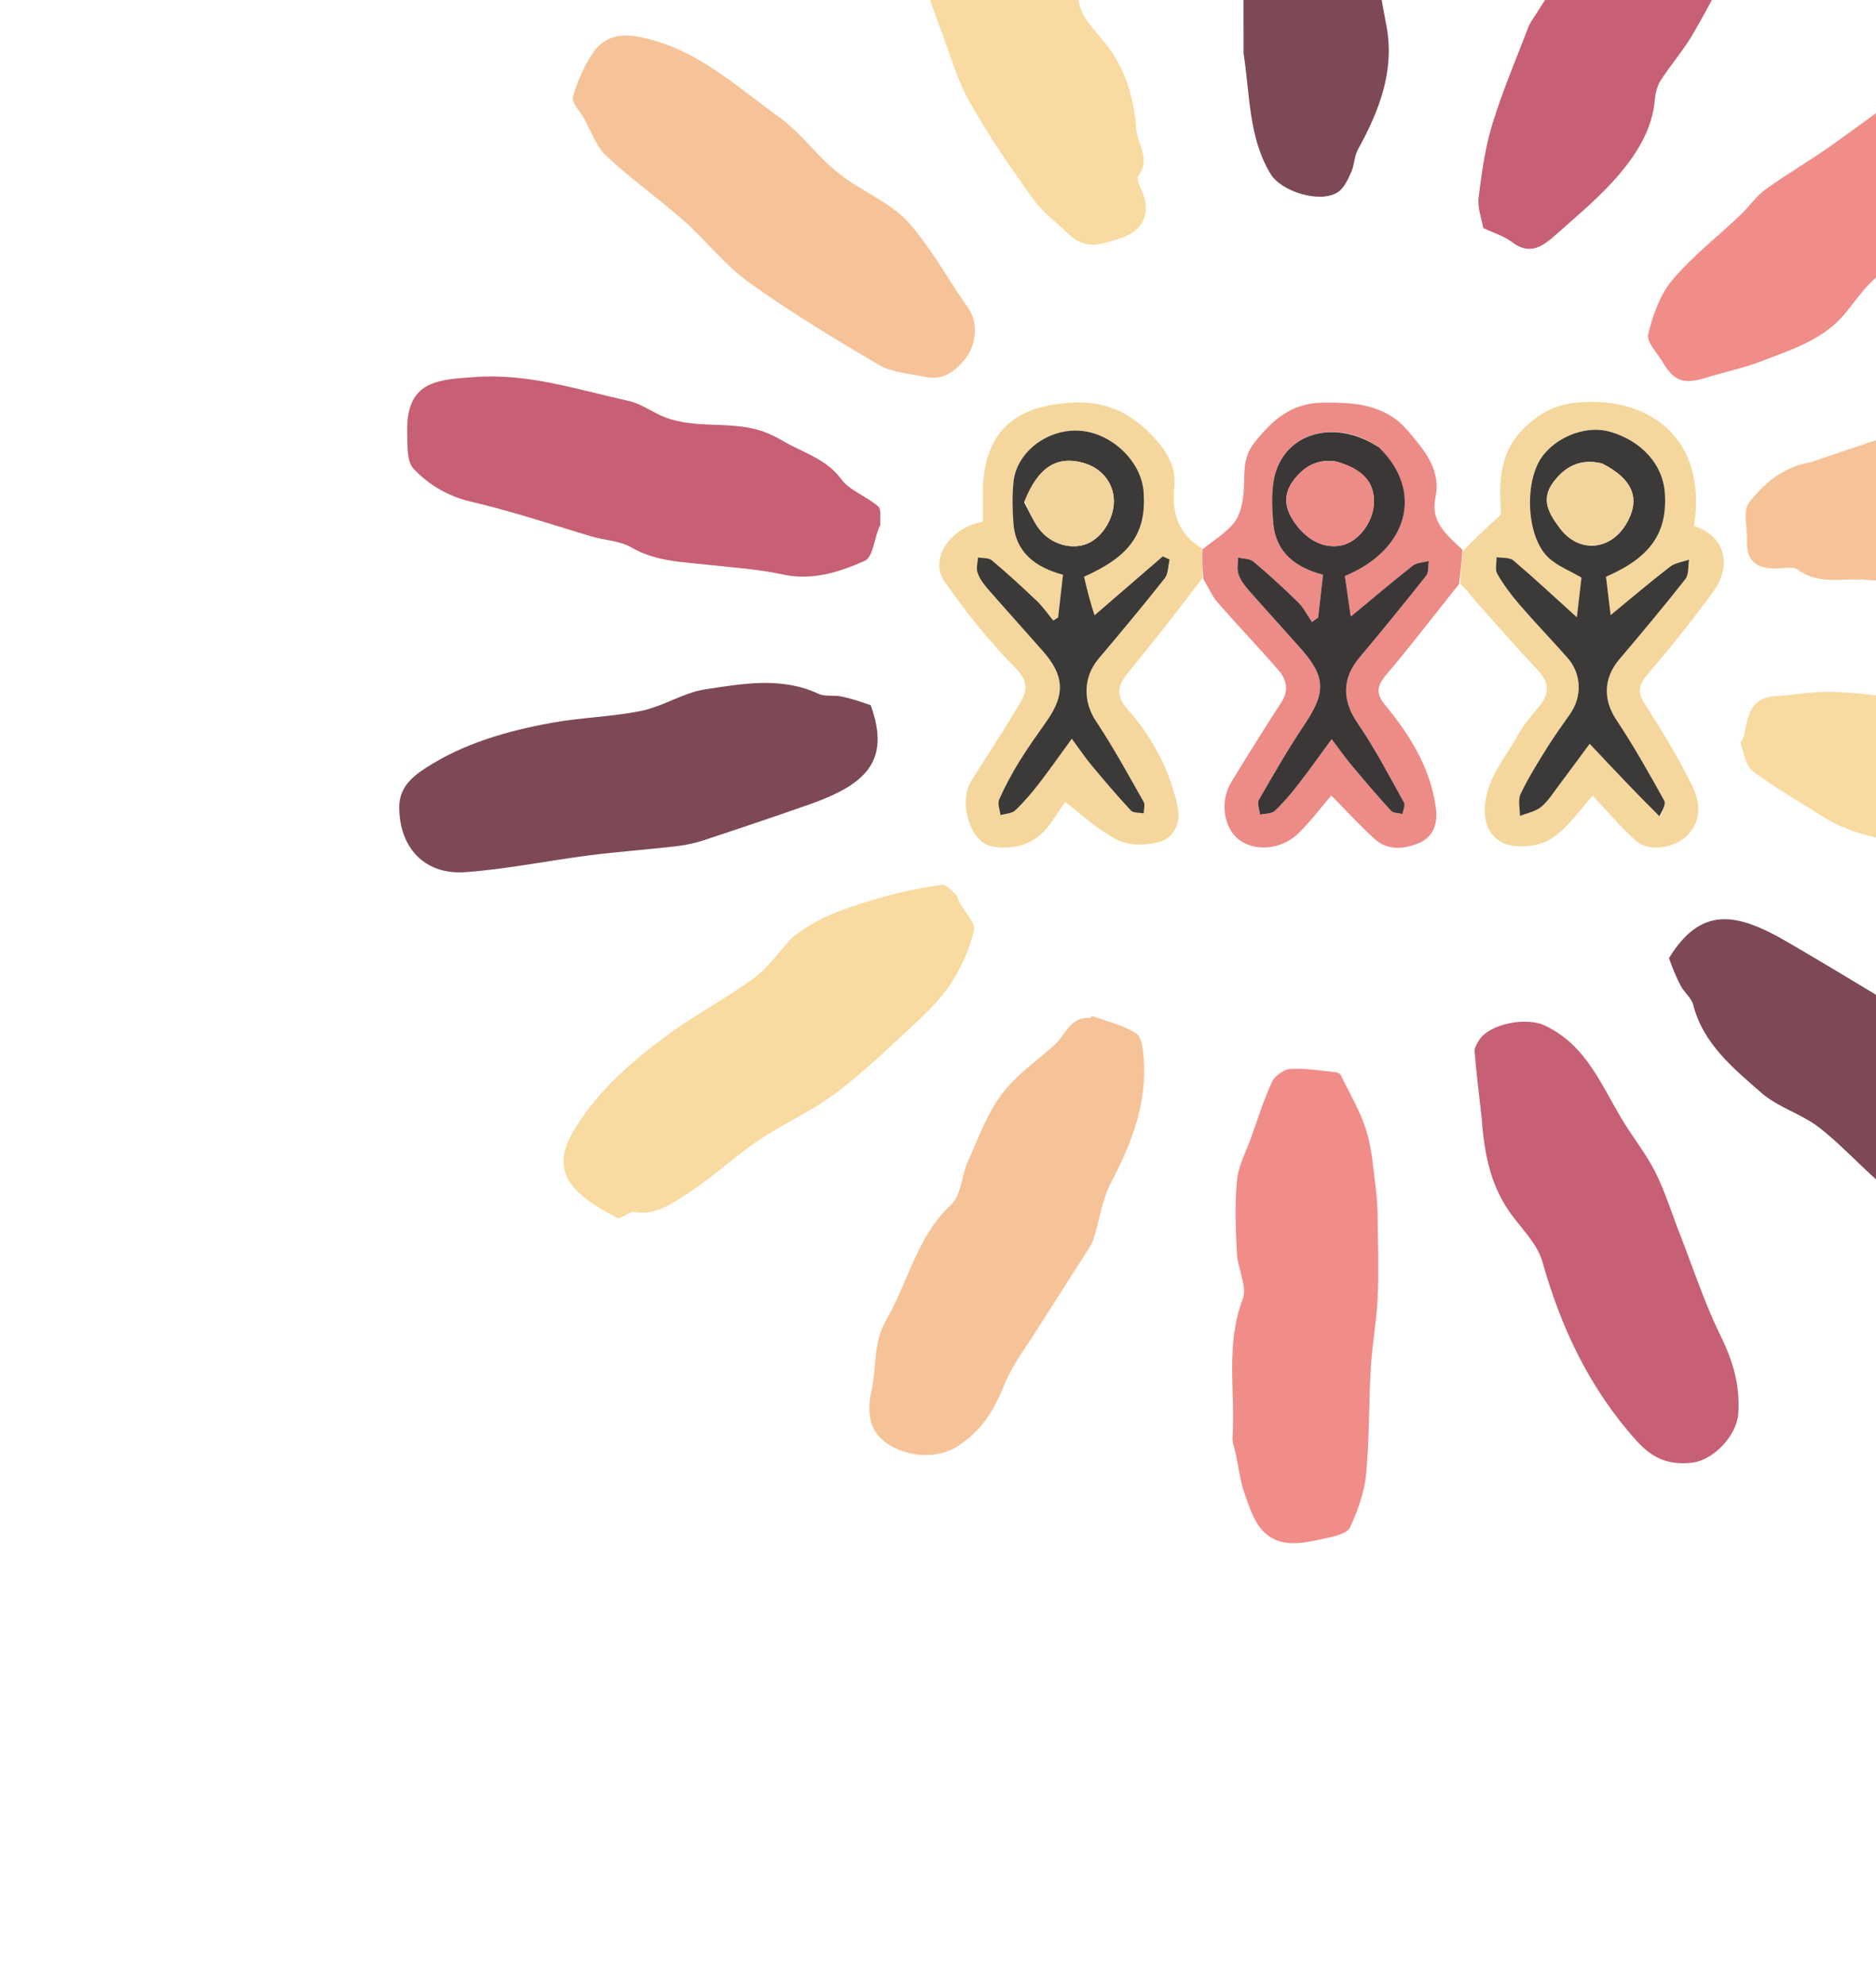 <?xml version="1.0" encoding="UTF-8"?>
<svg xmlns="http://www.w3.org/2000/svg" width="643" height="680" viewBox="0 0 643 680" fill="none">
  <g opacity="0.8">
    <path d="M686.667 15.885C691.984 19.083 698.075 21.36 701.281 25.684C708.497 35.418 708.854 36.788 701.81 46.998C694.441 57.678 685.738 66.846 675.157 74.847C666.286 81.555 657.535 87.615 647.304 92.329C641.346 95.074 637.029 101.713 632.638 107.117C625.052 116.453 614.023 119.755 603.475 123.846C597.559 126.141 591.221 127.37 585.142 129.287C577.116 131.819 573.884 130.813 569.814 123.948C567.956 120.813 564.267 117.105 564.912 114.48C566.51 107.972 568.942 100.984 573.199 95.93C580.065 87.781 588.711 81.075 596.514 73.668C599.49 70.842 601.847 67.276 605.13 64.898C612.317 59.691 620.058 55.221 627.315 50.101C639.865 41.247 652.038 31.872 664.764 23.274C668.566 20.705 673.675 19.979 678.199 18.447C680.829 17.556 683.486 16.742 686.667 15.885Z" fill="#ED706B"></path>
    <path d="M271.555 321.2C280.382 314.013 290.653 310.831 300.879 307.796C308.023 305.677 315.417 304.26 322.792 303.088C324.194 302.865 326.145 305.139 327.618 306.494C328.327 307.146 328.452 308.373 328.944 309.286C330.679 312.503 334.463 316.161 333.823 318.809C332.262 325.276 329.376 331.723 325.677 337.328C322.079 342.779 317.08 347.454 312.211 351.969C303.7 359.862 295.261 367.942 285.955 374.869C277.925 380.847 268.451 384.934 260.13 390.583C251.404 396.506 243.655 403.843 234.764 409.485C229.872 412.589 224.601 416.415 217.68 415.227C215.732 414.893 212.688 417.912 211.389 417.206C206.323 414.452 201.017 411.48 197.17 407.364C190.89 400.644 192.744 393.432 197.411 386.03C205.541 373.132 216.844 363.367 228.923 354.47C238.337 347.537 248.898 342.094 258.315 335.165C263.292 331.502 266.914 326.078 271.555 321.2Z" fill="#F7D188"></path>
    <path d="M272.846 45.011C278.034 50.17 282.435 55.501 287.79 59.657C293.972 64.454 301.39 67.736 307.515 72.588C311.821 75.999 315.167 80.728 318.397 85.241C323.087 91.791 327.063 98.831 331.765 105.371C335.566 110.659 334.6 118.463 330.63 123.197C326.822 127.739 322.972 130.359 317.038 129.092C311.743 127.961 305.823 127.681 301.37 125.077C286.147 116.174 271.018 106.991 256.717 96.758C248.43 90.828 242.051 82.41 234.355 75.608C225.744 67.997 216.24 61.328 207.887 53.475C204.276 50.081 202.564 44.75 200.012 40.287C198.672 37.943 195.847 35.172 196.361 33.29C197.768 28.131 200.016 22.981 202.977 18.486C208.104 10.7 215.542 11.44 223.73 13.738C240.831 18.535 253.297 30.304 267.084 40.123C268.996 41.484 270.687 43.142 272.846 45.011Z" fill="#F4B47E"></path>
    <path d="M352.645 -39.55C360.763 -26.314 366.555 -12.778 370.102 1.922C371.375 7.196 376.552 11.585 380.009 16.335C386.081 24.677 388.792 34.132 389.442 44.184C389.784 49.466 394.636 54.423 390.136 60.259C389.18 61.499 391.5 65.08 392.179 67.616C394.057 74.638 390.902 79.292 384.227 81.54C377.94 83.657 372.108 85.807 366.52 80.407C362.321 76.349 357.396 72.792 354.063 68.141C346.296 57.302 338.703 46.256 332.192 34.673C327.892 27.024 325.557 18.311 322.408 10.05C319.844 3.321 317.601 -3.533 314.806 -10.168C311.862 -17.155 307.609 -23.709 305.443 -30.89C303.188 -38.362 300.776 -46.681 302.044 -54.033C303.394 -61.865 311.892 -66.005 319.348 -68.677C324.631 -70.57 329.957 -68.427 333.644 -63.836C339.991 -55.931 346.271 -47.974 352.645 -39.55Z" fill="#F7D188"></path>
    <path d="M329.768 494.405C323.378 499.544 313.176 499.828 305.293 495.322C298.921 491.68 296.645 485.521 298.673 476.61C300.514 468.521 299.154 460.033 303.741 452.193C311.347 439.193 314.125 423.755 325.984 412.728C329.468 409.488 329.509 402.893 331.672 398.068C335.195 390.208 338.178 381.842 343.234 374.992C348.039 368.483 355.166 363.598 361.355 358.087C365.145 354.712 366.577 348.397 373.408 348.738C373.761 348.756 374.246 348.014 374.488 348.103C379.539 349.945 384.985 351.225 389.403 354.041C391.379 355.302 391.814 359.635 392.037 362.638C393.174 377.949 387.92 391.603 380.875 405.005C377.839 410.781 376.922 417.618 374.985 423.956C374.631 425.115 374.128 426.271 373.476 427.296C367.465 436.754 361.357 446.152 355.379 455.629C351.547 461.706 347.037 467.557 344.384 474.111C341.641 480.888 338.431 486.99 332.946 491.895C332.067 492.681 331.131 493.404 329.768 494.405Z" fill="#F4B47E"></path>
    <path d="M507.839 383.013C506.962 375.08 506.041 367.715 505.417 360.325C505.306 359.014 506.225 357.473 507.021 356.26C510.719 350.621 523.16 348.367 529.43 351.309C544.103 358.197 549.045 372.417 556.667 384.669C560.228 390.393 564.486 395.765 567.463 401.756C570.783 408.435 572.987 415.644 575.712 422.609C580.281 434.29 584.168 446.294 589.69 457.527C593.98 466.253 596.503 474.69 595.781 484.44C595.251 491.592 587.526 500.348 579.666 501.126C571.945 501.891 566.462 499.762 560.91 493.584C544.792 475.648 535.077 454.979 528.657 432.246C527.065 426.609 522.312 421.706 518.558 416.798C510.982 406.895 508.724 395.482 507.839 383.013Z" fill="#B93851"></path>
    <path d="M544.34 -23.1C548.853 -31.412 553.329 -39.217 557.228 -47.289C560.95 -54.995 574.192 -65.767 580.541 -65.156C588.092 -64.43 595.106 -62.841 599.98 -55.909C602.868 -51.803 601.891 -48.261 601.474 -44.04C599.474 -23.772 590.474 -6.1 580.531 11.199C577.244 16.919 572.798 21.992 569.202 27.559C568 29.421 567.393 31.866 567.205 34.1C566.377 43.964 561.337 52.168 555.31 59.355C548.901 66.996 541.044 73.519 533.514 80.201C529.211 84.018 524.625 87.838 518.213 82.928C515.415 80.785 511.748 79.729 508.381 78.134C507.813 74.783 506.36 71.152 506.784 67.745C507.837 59.281 509.002 50.701 511.491 42.568C514.954 31.252 519.633 20.289 523.883 9.209C524.478 7.656 525.554 6.271 526.464 4.843C532.318 -4.347 538.188 -13.527 544.34 -23.1Z" fill="#B93851"></path>
    <path d="M596.531 254.421C597.182 253.223 597.706 252.491 597.858 251.69C599.054 245.392 599.82 238.932 608.667 238.483C615.158 238.154 621.654 236.747 628.098 237.002C636.869 237.35 645.673 238.393 654.316 239.931C664.167 241.684 674.546 240.219 683.68 246.924C688.576 250.518 696.008 250.837 702.32 252.546C712.253 255.235 722.228 257.774 732.142 260.526C737.311 261.961 742.41 262.924 747.384 265.794C757.308 271.521 761.254 277.5 759.23 288.518C756.936 301.006 752.834 304.109 739.029 304.202C726.097 304.289 713.565 303.346 700.795 299.907C691.143 297.307 681.721 295.439 672.736 290.563C668.101 288.048 661.381 289.185 655.6 288.723C644.274 287.816 633.443 285.404 623.784 279.159C616.133 274.212 608.11 269.75 600.885 264.274C598.362 262.362 597.728 258.064 596.531 254.421Z" fill="#F7D188"></path>
    <path d="M202.416 183.696C188.458 179.457 175.038 175.061 161.329 171.839C153.365 169.967 146.855 166.008 141.735 160.56C139.328 157.998 139.715 152.56 139.581 148.402C139.372 141.887 140.522 135.046 146.932 131.957C151.507 129.752 157.276 129.605 162.565 129.19C180.8 127.759 197.969 133.489 215.385 137.327C219.03 138.13 222.369 140.344 225.791 142.019C236.523 147.272 248.581 144.139 259.625 147.214C262.632 148.051 265.568 149.425 268.254 151.012C275.107 155.059 283.094 157.067 288.3 164.114C291.251 168.108 297.013 170.018 300.966 173.462C302.164 174.506 301.574 177.543 301.728 179.672C301.755 180.047 301.394 180.443 301.236 180.838C299.666 184.752 299.141 190.933 296.341 192.163C287.631 195.99 278.417 199.041 268.187 196.793C259.803 194.951 251.102 194.451 242.527 193.48C233.61 192.47 224.656 192.35 216.443 187.557C212.568 185.296 207.409 185.14 202.416 183.696Z" fill="#B93851"></path>
    <path d="M620.648 158.35C628.212 155.699 635.354 153.393 642.459 150.979C648.233 149.018 653.817 146.204 659.746 145.07C668.326 143.429 677.163 143.112 685.852 141.962C697.454 140.425 709.375 139.814 720.501 136.615C731.648 133.41 742.684 132.897 752.401 137.505C757.165 139.764 760.244 148.004 761.535 154.057C763.273 162.212 758.359 166.847 750.466 171.357C740.58 177.007 730.569 181.373 719.684 183.766C708.43 186.24 697.256 189.462 685.353 188.539C680.912 188.195 675.63 189.161 671.859 191.37C661.683 197.332 651.01 199.66 639.36 198.638C631.588 197.955 623.451 200.53 616.173 195.17C614.327 193.811 610.645 194.871 607.809 194.758C601.496 194.507 598.759 191.802 598.76 185.87C598.76 185.656 598.79 185.443 598.796 185.229C598.908 180.787 597.254 175.027 599.486 172.172C604.568 165.669 611.112 159.915 620.648 158.35Z" fill="#F4B47E"></path>
    <path d="M298.435 241.597C305.498 261.129 296.353 268.98 276.875 275.778C264.922 279.95 252.928 284.011 240.897 287.959C237.846 288.96 234.611 289.587 231.409 289.954C221.572 291.081 211.683 291.79 201.865 293.046C187.693 294.859 173.624 297.782 159.404 298.794C145.54 299.781 136.882 290.404 136.842 276.58C136.823 270.076 140.864 266.369 145.913 263.101C159.049 254.601 173.845 250.423 189.039 247.636C199.242 245.764 209.789 245.609 219.926 243.505C227.404 241.953 234.278 237.279 241.759 236.154C254.619 234.221 267.807 231.753 280.561 237.701C282.763 238.727 285.724 238.075 288.252 238.586C291.567 239.256 294.801 240.311 298.435 241.597Z" fill="#5D1B29"></path>
    <path d="M572.037 328.252C582.944 310.492 594.955 312.394 612.713 322.763C623.609 329.125 634.446 335.589 645.216 342.153C647.947 343.818 650.501 345.86 652.828 348.042C659.977 354.746 666.831 361.756 674.07 368.363C684.519 377.901 695.779 386.655 705.627 396.739C715.23 406.571 713.346 419.071 702.47 427.899C697.353 432.053 691.858 431.364 686.068 429.635C671.004 425.134 658.293 416.63 646.425 406.941C638.455 400.435 631.62 392.577 623.509 386.268C617.525 381.614 609.465 379.403 603.816 374.474C594.107 366.003 583.768 357.624 580.34 344.217C579.749 341.902 577.35 340.083 576.144 337.85C574.562 334.923 573.335 331.812 572.037 328.252Z" fill="#5D1B29"></path>
    <path d="M426.236 18.35C426.297 7.121 426.049 -3.502 426.425 -14.104C426.658 -20.668 428.219 -27.183 428.511 -33.748C429.031 -45.471 428.225 -57.306 429.561 -68.919C430.425 -76.438 432.643 -84.609 436.868 -90.773C443.566 -100.543 464.315 -96.069 468.962 -85.28C477.305 -65.911 476.734 -45.662 476.12 -25.413C475.97 -20.445 472.712 -15.552 472.644 -10.601C472.555 -4.168 473.987 2.332 475.187 8.727C478.102 24.255 472.792 37.849 465.478 51.118C464.179 53.473 464.236 56.515 463.114 59.001C461.995 61.477 460.702 64.405 458.572 65.818C452.556 69.809 439.152 65.674 435.489 59.596C427.891 46.988 428.486 32.679 426.236 18.35Z" fill="#5D1B29"></path>
    <path d="M423.628 498.485C423.175 496.096 422.351 494.248 422.461 492.454C423.431 476.693 419.996 460.746 425.921 445.099C427.588 440.7 424.208 434.656 423.939 429.328C423.52 421.018 423.176 412.619 423.976 404.367C424.464 399.336 427.118 394.497 428.871 389.596C431.148 383.229 433.15 376.732 436.004 370.618C436.969 368.551 440.096 366.32 442.356 366.19C447.495 365.895 452.712 366.833 457.89 367.342C458.468 367.399 459.283 367.791 459.507 368.251C462.536 374.499 466.19 380.573 468.242 387.124C470.227 393.459 470.67 400.278 471.538 406.916C472.032 410.691 472.162 414.528 472.208 418.34C472.316 427.134 472.605 435.945 472.191 444.721C471.812 452.731 470.302 460.687 469.832 468.696C469.123 480.801 469.397 492.979 468.233 505.032C467.631 511.263 465.397 517.544 462.723 523.278C461.763 525.336 457.458 526.341 454.489 526.975C447.092 528.556 439.031 530.752 432.99 524.619C429.791 521.373 428.239 516.347 426.643 511.885C425.172 507.774 424.637 503.342 423.628 498.485Z" fill="#ED706B"></path>
    <path d="M412.103 188.242C415.778 185.258 420.034 182.723 422.93 179.138C425.006 176.57 425.845 172.653 426.2 169.235C426.816 163.283 425.48 157.295 429.837 151.798C435.988 144.036 442.402 138.071 453.481 137.936C464.453 137.802 474.778 138.631 482.289 147.309C487.955 153.855 494.036 160.838 492.017 170.34C490.201 178.884 495.694 182.964 501.259 188.372C500.948 192.916 500.525 196.49 500.102 200.065C491.768 210.514 483.628 221.121 475 231.333C471.713 235.223 471.67 237.838 474.922 241.765C483.427 252.035 490.288 263.238 492.134 276.705C492.894 282.245 491.326 286.955 485.702 289.094C480.764 290.972 475.412 291.3 471.195 287.461C466.017 282.747 461.286 277.564 456.295 272.517C452.836 276.55 449.269 281.331 445.051 285.477C439.212 291.215 429.795 291.867 424.418 287.469C419.276 283.264 418.094 274.343 422.068 267.848C427.687 258.666 433.41 249.543 439.248 240.494C441.84 236.477 440.946 232.783 438.218 229.633C431.394 221.752 424.165 214.207 417.302 206.358C415.463 204.257 414.353 201.546 412.453 198.326C412.033 194.439 412.068 191.34 412.103 188.242ZM472.287 152.964C456.61 142.692 438.73 148.866 436.409 165.538C435.784 170.029 436.016 174.703 436.413 179.246C437.304 189.466 444.24 194.46 453.459 196.897C452.881 202.016 452.343 206.78 451.805 211.544C451.094 212.062 450.384 212.579 449.674 213.097C448.12 210.831 446.879 208.26 444.949 206.36C440.015 201.505 434.882 196.827 429.577 192.364C428.342 191.326 426.106 191.427 424.33 191.004C424.345 192.927 423.91 194.994 424.494 196.736C425.153 198.705 426.528 200.548 427.938 202.157C433.778 208.824 439.785 215.352 445.665 221.987C454.439 231.886 454.505 237.14 447.245 248.012C441.628 256.422 436.547 265.185 431.517 273.949C430.796 275.205 431.697 277.353 431.848 279.088C433.573 278.695 435.82 278.837 436.924 277.807C439.902 275.029 442.544 271.862 445.045 268.645C448.82 263.79 452.361 258.762 456.436 253.217C459.051 256.676 460.998 259.483 463.186 262.098C467.613 267.391 472.089 272.65 476.754 277.74C477.533 278.59 479.363 278.52 480.707 278.875C480.919 277.554 481.763 275.894 481.243 274.964C476.126 265.804 471.283 256.437 465.35 247.792C460.098 240.139 459.802 232.612 465.919 225.325C473.686 216.074 481.324 206.716 488.81 197.247C489.757 196.05 489.449 193.903 489.722 192.197C487.862 192.705 485.596 192.717 484.211 193.804C477.1 199.387 470.216 205.245 462.978 211.235C462.285 206.455 461.62 201.864 460.964 197.336C482.7 188.354 488.119 168.308 472.287 152.964Z" fill="#E86E69"></path>
    <path d="M411.9 187.837C412.068 191.34 412.033 194.439 412.049 198.112C403.836 209.04 395.671 219.47 387.263 229.709C383.629 234.133 381.707 237.549 386.524 243.013C395.027 252.659 401.023 263.985 403.695 276.581C404.773 281.659 402.525 286.955 397.452 288.408C393.015 289.68 387.023 289.777 383.084 287.795C376.382 284.423 370.754 279.011 364.674 274.456C365.42 273.637 366.165 272.818 366.911 272C364.597 275.407 362.35 278.861 359.954 282.213C355.072 289.044 348.202 291.372 340.037 289.982C332.607 288.716 328.311 274.784 332.939 267.445C338.618 258.44 344.51 249.555 349.882 240.378C352.111 236.57 352.376 233.27 348.16 228.984C339.17 219.843 331.038 209.728 323.723 199.233C318.364 191.544 325.679 180.684 336.849 178.746C336.849 175.623 336.849 172.429 336.849 169.235C336.85 148.394 347.304 138.681 368.442 137.899C379.762 137.48 387.879 141.876 395.053 149.381C399.657 154.199 403.207 159.843 402.527 166.571C401.631 175.431 403.484 182.639 411.9 187.837ZM374.79 211.091C373.699 206.543 372.608 201.996 371.551 197.589C387.488 190.5 392.97 182.539 391.978 168.546C391.206 157.661 380.338 147.698 369.035 147.513C358.279 147.338 348.34 155.257 347.358 165.209C346.899 169.851 346.992 174.594 347.348 179.254C348.134 189.532 355.168 194.413 364.336 196.917C363.754 202.009 363.21 206.766 362.667 211.523C362.116 211.881 361.564 212.238 361.013 212.596C359.146 210.34 357.481 207.882 355.372 205.868C350.363 201.084 345.236 196.406 339.932 191.94C338.863 191.04 336.802 191.266 335.199 190.972C335.108 192.72 334.53 194.622 335.048 196.175C335.705 198.148 337.046 200.007 338.448 201.619C344.689 208.793 351.087 215.836 357.372 222.974C364.807 231.416 365.149 237.903 358.827 246.936C355.612 251.531 352.317 256.088 349.383 260.854C346.791 265.064 344.426 269.445 342.439 273.952C341.808 275.382 342.712 277.46 342.914 279.241C344.618 278.742 346.796 278.723 347.934 277.65C350.901 274.851 353.571 271.708 356.068 268.485C359.844 263.613 363.372 258.557 367.363 253.091C369.937 256.582 371.842 259.449 374.038 262.084C378.452 267.38 382.924 272.64 387.627 277.688C388.454 278.575 390.521 278.357 392.015 278.649C392.028 277.308 392.554 275.687 391.974 274.668C386.683 265.379 381.581 255.95 375.646 247.058C371.22 240.427 371.155 232.019 376.567 225.627C384.238 216.567 391.844 207.446 399.196 198.139C400.47 196.526 400.354 193.861 400.88 191.682C400.102 191.32 399.324 190.958 398.547 190.597C390.882 197.218 383.217 203.839 374.79 211.091Z" fill="#F2CD85"></path>
    <path d="M500.594 200.033C500.524 196.491 500.946 192.916 501.426 188.783C505.374 184.639 509.266 181.055 514.497 176.237C513.998 167.74 513.128 156.555 521.195 147.898C525.89 142.861 531.75 138.92 539.388 138.037C564.607 135.124 585.459 149.75 580.617 180.18C591.621 183.654 593.596 194.055 587.178 202.8C579.987 212.599 572.33 222.093 564.45 231.374C561.389 234.979 561.338 237.435 563.873 241.375C569.673 250.385 575.262 259.594 579.986 269.17C582.682 274.637 583.435 280.929 578.31 286.231C574.144 290.54 565.181 292.019 560.771 288.101C555.385 283.317 550.759 277.715 545.931 272.599C541.572 277.316 537.528 283.447 531.85 287.228C527.977 289.807 521.36 290.671 516.819 289.4C512.741 288.258 508.945 284.563 508.9 278.087C508.824 267.161 515.928 259.928 520.523 251.395C522.487 247.747 525.491 244.626 528.082 241.31C531.665 236.726 530.34 232.981 526.602 229.057C519.983 222.108 513.675 214.875 507.312 207.698C505.123 205.229 503.155 202.572 500.594 200.033ZM569.274 279.563C569.713 277.785 571.103 275.502 570.441 274.311C565.241 264.965 560.004 255.6 554.06 246.7C549.493 239.863 549.466 232.427 555.022 225.88C562.703 216.829 570.329 207.725 577.654 198.399C578.91 196.8 578.545 193.983 578.93 191.729C576.718 192.517 574.12 192.826 572.363 194.179C565.492 199.477 558.886 205.105 552.049 210.719C551.467 205.929 550.955 201.718 550.453 197.585C565.772 190.929 571.619 182.484 570.61 168.707C569.904 159.072 562.63 151.021 551.812 147.902C544.202 145.707 534.375 149.137 528.993 155.867C522.341 164.185 522.939 183.649 530.638 190.951C533.776 193.928 538.198 195.61 542.046 197.873C541.529 202.337 541.013 206.801 540.472 211.474C532.891 204.623 525.948 198.142 518.708 191.997C517.423 190.906 514.9 191.212 512.949 190.873C512.985 192.808 512.337 195.122 513.192 196.605C515.325 200.301 517.923 203.8 520.731 207.05C526.102 213.266 531.817 219.197 537.262 225.355C542.093 230.818 542.348 238.605 538.165 244.577C535.443 248.465 532.649 252.316 530.149 256.34C526.97 261.457 523.744 266.591 521.185 272.01C520.197 274.1 520.981 276.99 520.959 279.516C523.399 278.545 526.257 278.06 528.174 276.481C530.625 274.463 532.38 271.607 534.324 269.032C537.997 264.167 541.59 259.244 544.862 254.823C553.006 263.474 560.639 271.583 569.274 279.563Z" fill="#F2CD85"></path>
    <path d="M472.645 153.276C488.118 168.308 482.699 188.354 460.963 197.336C461.619 201.864 462.284 206.455 462.977 211.235C470.215 205.245 477.099 199.387 484.21 193.804C485.595 192.717 487.861 192.705 489.721 192.197C489.448 193.903 489.756 196.049 488.81 197.247C481.323 206.716 473.685 216.074 465.918 225.325C459.801 232.612 460.097 240.138 465.349 247.792C471.282 256.436 476.125 265.804 481.242 274.964C481.762 275.894 480.918 277.553 480.706 278.875C479.362 278.52 477.532 278.59 476.753 277.74C472.088 272.65 467.612 267.391 463.185 262.098C460.997 259.483 459.05 256.676 456.435 253.217C452.36 258.762 448.819 263.79 445.044 268.645C442.543 271.862 439.901 275.028 436.923 277.807C435.819 278.837 433.572 278.695 431.847 279.088C431.696 277.353 430.795 275.205 431.516 273.949C436.546 265.185 441.627 256.422 447.244 248.012C454.504 237.14 454.438 231.886 445.664 221.986C439.784 215.352 433.777 208.824 427.937 202.157C426.527 200.548 425.152 198.705 424.493 196.735C423.909 194.994 424.344 192.927 424.329 191.004C426.105 191.427 428.341 191.326 429.576 192.364C434.881 196.827 440.014 201.505 444.948 206.36C446.878 208.26 448.119 210.831 449.673 213.096C450.383 212.579 451.093 212.062 451.804 211.544C452.342 206.78 452.88 202.016 453.459 196.896C444.239 194.46 437.303 189.466 436.412 179.246C436.016 174.703 435.783 170.029 436.408 165.538C438.729 148.865 456.609 142.692 472.645 153.276ZM457.951 158.114C451.574 157.101 446.823 159.856 443.286 164.66C440.103 168.982 440.098 173.362 443.15 178.156C447.273 184.633 453.528 188.235 459.918 186.796C465.676 185.5 470.689 178.87 470.912 172.257C471.145 165.343 467.23 160.776 457.951 158.114Z" fill="#0B0505"></path>
    <path d="M375.171 210.776C383.217 203.839 390.882 197.218 398.547 190.597C399.325 190.959 400.103 191.32 400.88 191.682C400.354 193.861 400.471 196.526 399.196 198.139C391.844 207.447 384.239 216.567 376.567 225.628C371.156 232.019 371.221 240.428 375.646 247.058C381.581 255.95 386.683 265.379 391.974 274.669C392.554 275.687 392.029 277.308 392.016 278.65C390.521 278.357 388.454 278.575 387.627 277.688C382.925 272.64 378.453 267.38 374.039 262.084C371.843 259.449 369.937 256.582 367.363 253.091C363.373 258.557 359.844 263.613 356.069 268.486C353.572 271.708 350.902 274.851 347.935 277.65C346.797 278.724 344.619 278.742 342.914 279.241C342.713 277.46 341.808 275.383 342.439 273.953C344.427 269.445 346.791 265.064 349.383 260.854C352.317 256.088 355.612 251.532 358.828 246.936C365.149 237.904 364.807 231.416 357.373 222.974C351.087 215.836 344.69 208.793 338.449 201.619C337.046 200.007 335.705 198.148 335.048 196.175C334.53 194.622 335.108 192.72 335.199 190.972C336.803 191.266 338.864 191.04 339.933 191.94C345.237 196.406 350.364 201.084 355.373 205.868C357.481 207.882 359.147 210.34 361.013 212.596C361.565 212.239 362.116 211.881 362.667 211.523C363.211 206.766 363.754 202.009 364.336 196.917C355.169 194.413 348.134 189.532 347.349 179.254C346.993 174.594 346.9 169.851 347.358 165.209C348.34 155.257 358.28 147.338 369.035 147.514C380.338 147.698 391.206 157.661 391.978 168.547C392.971 182.539 387.489 190.5 371.551 197.589C372.608 201.996 373.7 206.543 375.171 210.776ZM351.042 172.156C352.575 174.96 353.897 177.9 355.684 180.539C359.289 185.86 366.029 188.297 371.653 186.612C377.226 184.941 381.861 178.039 381.776 171.538C381.696 165.384 377.519 160.263 371.18 158.546C362.089 156.083 355.816 160.072 351.042 172.156Z" fill="#0B0906"></path>
    <path d="M568.773 279.627C560.639 271.583 553.006 263.474 544.862 254.823C541.59 259.243 537.997 264.166 534.324 269.032C532.38 271.607 530.626 274.462 528.174 276.481C526.257 278.059 523.399 278.545 520.959 279.516C520.982 276.99 520.197 274.099 521.185 272.009C523.745 266.591 526.97 261.456 530.149 256.339C532.649 252.316 535.443 248.464 538.166 244.577C542.348 238.605 542.093 230.818 537.262 225.354C531.817 219.197 526.102 213.266 520.731 207.049C517.923 203.799 515.325 200.3 513.193 196.604C512.337 195.121 512.985 192.808 512.949 190.873C514.9 191.212 517.423 190.906 518.708 191.996C525.948 198.142 532.891 204.622 540.472 211.474C541.013 206.801 541.53 202.337 542.041 197.877C538.198 195.61 533.777 193.927 530.638 190.95C522.939 183.649 522.342 164.185 528.993 155.867C534.375 149.137 544.202 145.707 551.812 147.901C562.63 151.021 569.904 159.072 570.61 168.706C571.619 182.484 565.772 190.928 550.454 197.585C550.956 201.717 551.467 205.929 552.049 210.719C558.886 205.105 565.492 199.477 572.364 194.179C574.12 192.825 576.718 192.517 578.93 191.728C578.546 193.983 578.91 196.799 577.654 198.399C570.329 207.724 562.703 216.828 555.022 225.88C549.467 232.427 549.493 239.863 554.06 246.699C560.004 255.599 565.241 264.964 570.441 274.311C571.103 275.501 569.713 277.785 568.773 279.627ZM548.636 158.669C541.581 157.107 536.417 159.759 532.312 165.327C527.86 171.366 531.203 176.308 534.638 180.934C540.985 189.481 551.788 188.737 557.28 179.647C562.437 171.111 559.911 164.19 548.636 158.669Z" fill="#0B0906"></path>
    <path d="M458.45 158.209C467.23 160.776 471.145 165.343 470.912 172.257C470.689 178.87 465.676 185.5 459.918 186.796C453.528 188.235 447.273 184.633 443.15 178.155C440.098 173.362 440.104 168.982 443.286 164.66C446.823 159.856 451.574 157.101 458.45 158.209Z" fill="#E86E69"></path>
    <path d="M351.168 171.674C355.816 160.072 362.089 156.083 371.18 158.545C377.519 160.263 381.696 165.384 381.776 171.538C381.861 178.039 377.226 184.941 371.653 186.612C366.029 188.297 359.289 185.86 355.684 180.539C353.897 177.9 352.575 174.96 351.168 171.674Z" fill="#EFCA84"></path>
    <path d="M549.168 158.773C559.911 164.19 562.436 171.112 557.279 179.648C551.788 188.737 540.984 189.481 534.638 180.934C531.202 176.308 527.86 171.366 532.311 165.327C536.416 159.759 541.581 157.107 549.168 158.773Z" fill="#EFCA84"></path>
  </g>
</svg>
